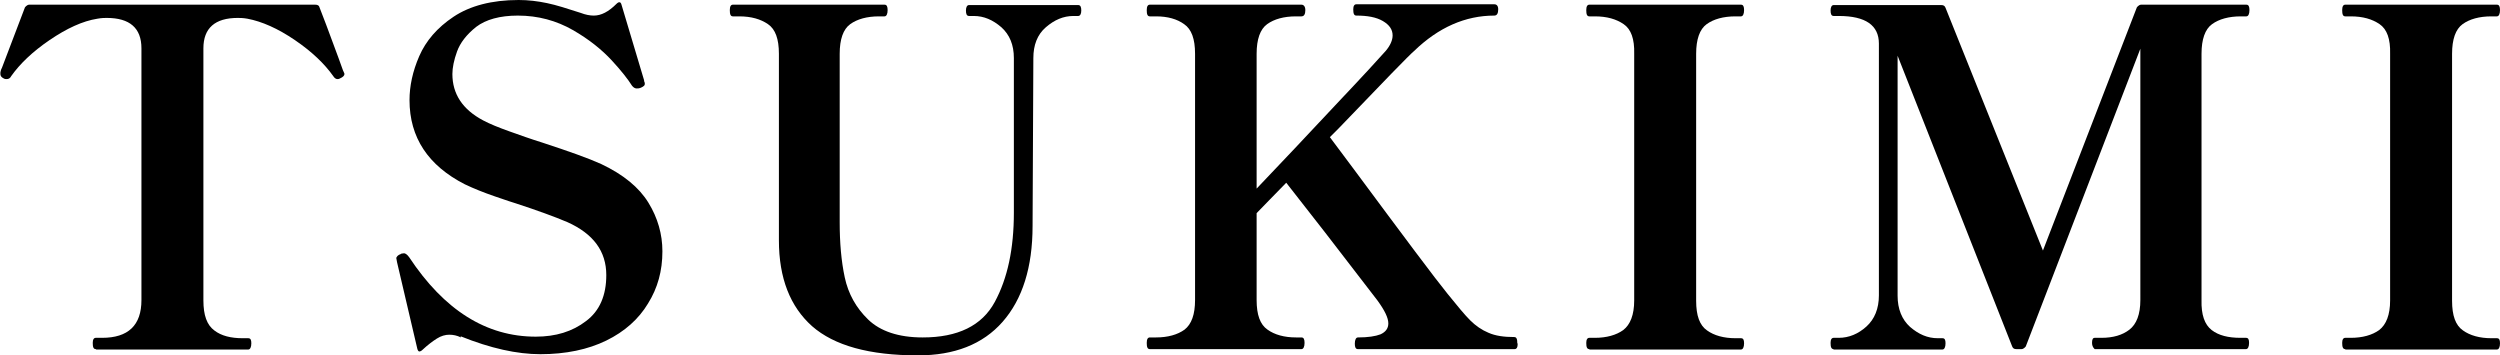 <?xml version="1.0" encoding="UTF-8"?>
<svg id="_レイヤー_2" data-name="レイヤー_2" xmlns="http://www.w3.org/2000/svg" viewBox="0 0 64.16 9.12">
  <g id="_レイヤー_1-2" data-name="レイヤー_1">
    <g>
      <path d="M2.46,8.96c-.06,0-.08-.05-.08-.16,0-.09.03-.13.08-.13h.16c.67,0,1.01-.32,1.01-.97V1.24c0-.52-.3-.78-.89-.78-.05,0-.13,0-.24.02-.38.06-.79.25-1.23.55s-.76.61-.98.92c-.03.06-.07.08-.12.08-.02,0-.05,0-.08-.02-.06-.03-.08-.07-.08-.11v-.04s.01-.07.04-.12L.64.19s.05-.07.11-.07h7.34c.06,0,.1.02.11.07.11.29.23.59.34.9.12.31.2.55.26.71.02.05.04.08.04.1,0,.04-.04.08-.11.11-.03.02-.06.02-.07.02-.04,0-.08-.03-.11-.08-.22-.31-.54-.62-.98-.92s-.85-.48-1.22-.55c-.11-.02-.2-.02-.25-.02-.58,0-.88.26-.88.78v6.47c0,.38.09.63.28.77.18.14.43.2.73.2h.14c.06,0,.08.04.08.13,0,.1-.03.16-.08.16h-3.9Z"/>
      <path d="M11.83,8.66c-.1-.05-.2-.07-.3-.07-.1,0-.21.03-.32.1s-.23.16-.37.29c-.03.03-.06.04-.08.04-.02,0-.04-.03-.05-.07l-.52-2.22-.02-.11s.01-.03.03-.05.04-.03.06-.04c.02,0,.03-.02.04-.02.02,0,.04-.01.07-.01s.08.03.13.1c.9,1.36,1.98,2.04,3.25,2.04.51,0,.94-.13,1.29-.4.35-.26.52-.66.52-1.18,0-.61-.33-1.06-1-1.36-.33-.14-.77-.3-1.32-.48-.07-.02-.25-.08-.54-.18-.29-.1-.54-.2-.77-.31-.94-.48-1.42-1.2-1.42-2.16,0-.36.08-.74.25-1.13s.46-.73.88-1.01c.42-.28.98-.43,1.67-.43.25,0,.49.03.73.08s.52.14.86.25c.13.05.24.07.34.07.19,0,.38-.1.58-.3.06-.06.11-.06.13.02l.58,1.94v.02c.03.06.02.1,0,.12-.02.02-.04.03-.08.05-.05.02-.08.02-.11.02-.04,0-.08-.02-.12-.07-.1-.16-.27-.38-.52-.65s-.58-.54-1-.78c-.42-.24-.89-.37-1.41-.37-.46,0-.82.1-1.07.29-.25.2-.41.41-.49.63-.08.22-.12.42-.12.58,0,.51.26.91.79,1.19.17.09.39.18.67.28.28.1.56.2.85.29.67.22,1.18.4,1.51.55.57.27.97.6,1.21.99.24.39.36.81.36,1.25,0,.5-.12.94-.37,1.34-.24.4-.6.72-1.07.95-.47.23-1.04.35-1.69.35-.6,0-1.28-.15-2.05-.46Z"/>
      <path d="M20.84,8.37c-.56-.5-.85-1.23-.85-2.2V1.38c0-.38-.09-.63-.28-.76-.19-.13-.43-.2-.74-.2h-.16c-.06,0-.08-.05-.08-.16,0-.1.03-.14.08-.14h3.89c.06,0,.08.05.08.14,0,.1-.03.16-.08.16h-.14c-.31,0-.56.07-.74.2-.18.13-.27.39-.27.76v4.32c0,.53.04,1,.13,1.42.09.42.29.78.6,1.08.31.3.78.46,1.4.46.9,0,1.52-.3,1.85-.91.33-.61.49-1.37.49-2.29V1.49c0-.34-.11-.6-.32-.79-.22-.19-.45-.29-.71-.29h-.12c-.06,0-.08-.05-.08-.14s.03-.14.08-.14h2.8c.06,0,.08.05.08.14s-.03.14-.08.14h-.12c-.26,0-.49.1-.71.29-.22.19-.32.46-.32.79l-.02,4.31c0,1.06-.26,1.88-.77,2.46-.51.58-1.24.86-2.17.86-1.25,0-2.15-.25-2.72-.75Z"/>
      <path d="M38.95,8.82c0,.1-.03.14-.08.14h-4.02c-.06,0-.08-.05-.08-.14,0-.1.03-.16.08-.16.26,0,.45-.03.58-.08.13-.06.2-.15.2-.28,0-.14-.09-.33-.28-.59l-1.34-1.74-1-1.28-.42.43-.34.35v2.23c0,.38.09.63.28.76.18.13.43.2.73.2h.14c.06,0,.08.05.08.14,0,.1-.03.16-.08.16h-3.89c-.06,0-.08-.05-.08-.16,0-.1.03-.14.08-.14h.16c.3,0,.55-.07.73-.2.18-.14.27-.39.27-.76V1.38c0-.38-.09-.63-.28-.76-.18-.13-.42-.2-.72-.2h-.16c-.06,0-.08-.05-.08-.16,0-.1.03-.14.08-.14h3.89c.06,0,.1.05.1.14,0,.1-.03.16-.1.16h-.14c-.31,0-.56.07-.74.2-.18.13-.27.39-.27.76v3.46c.64-.67,1.31-1.38,2.02-2.14.71-.75,1.14-1.22,1.29-1.39.12-.14.18-.28.18-.4,0-.15-.08-.27-.25-.37s-.4-.14-.68-.14c-.06,0-.08-.05-.08-.16,0-.09.03-.13.08-.13h3.54c.06,0,.1.04.1.13,0,.1-.03.16-.1.16-.74,0-1.43.3-2.06.91-.12.1-.77.77-1.94,1.99l-.22.22.62.83c1.29,1.74,2.09,2.81,2.4,3.19.25.31.44.54.58.68.14.14.3.25.47.32.18.08.4.11.66.11.06,0,.08.05.08.16Z"/>
      <path d="M40.79,8.96c-.06,0-.08-.05-.08-.16,0-.09.03-.13.08-.13h.14c.3,0,.55-.07.73-.2.18-.14.28-.39.28-.76V1.38c.01-.38-.08-.63-.27-.76-.19-.13-.43-.2-.74-.2h-.14c-.06,0-.08-.05-.08-.16,0-.1.03-.14.08-.14h3.89c.06,0,.08.05.08.14,0,.1-.03.16-.08.16h-.14c-.31,0-.56.07-.74.2-.18.13-.27.39-.27.76v6.34c0,.38.09.63.28.76.18.13.43.2.73.2h.14c.06,0,.08.04.08.13,0,.1-.03.16-.08.16h-3.89Z"/>
      <path d="M47.06,8.96c-.06,0-.08-.05-.08-.16,0-.09.03-.13.08-.13h.13c.26,0,.5-.1.71-.29.21-.19.32-.46.32-.8V1.12c0-.47-.34-.71-1.03-.71h-.13c-.06,0-.08-.05-.08-.14s.03-.14.08-.14h2.76c.06,0,.09.02.11.07l2.5,6.23L54.84.19s.05-.07.11-.07h2.7c.06,0,.08.05.08.14,0,.1-.03.16-.08.16h-.14c-.31,0-.56.07-.74.2-.18.13-.27.39-.27.76v6.32c-.01.38.08.63.26.77.18.14.43.2.74.2h.14c.06,0,.08.04.08.13,0,.1-.03.16-.08.16h-3.88s-.07-.05-.07-.16c0-.09.02-.13.07-.13h.17c.3,0,.54-.07.72-.21.18-.14.28-.39.28-.76V1.25l-2.94,7.64s-.05.07-.11.07h-.13c-.06,0-.09-.02-.11-.07l-2.94-7.46v6.16c0,.34.11.61.32.8.22.19.45.29.71.29h.12c.06,0,.08.04.08.13,0,.1-.03.16-.08.16h-2.8Z"/>
      <path d="M60.19,8.96c-.06,0-.08-.05-.08-.16,0-.09.03-.13.08-.13h.14c.3,0,.55-.07.73-.2.18-.14.28-.39.28-.76V1.38c.01-.38-.08-.63-.27-.76-.19-.13-.43-.2-.74-.2h-.14c-.06,0-.08-.05-.08-.16,0-.1.03-.14.08-.14h3.89c.06,0,.08.05.08.14,0,.1-.03.16-.08.16h-.14c-.31,0-.56.07-.74.2-.18.13-.27.39-.27.76v6.34c0,.38.09.63.28.76.18.13.43.2.73.2h.14c.06,0,.08.04.08.13,0,.1-.03.16-.08.16h-3.89Z"/>
    </g>
  </g>
</svg>